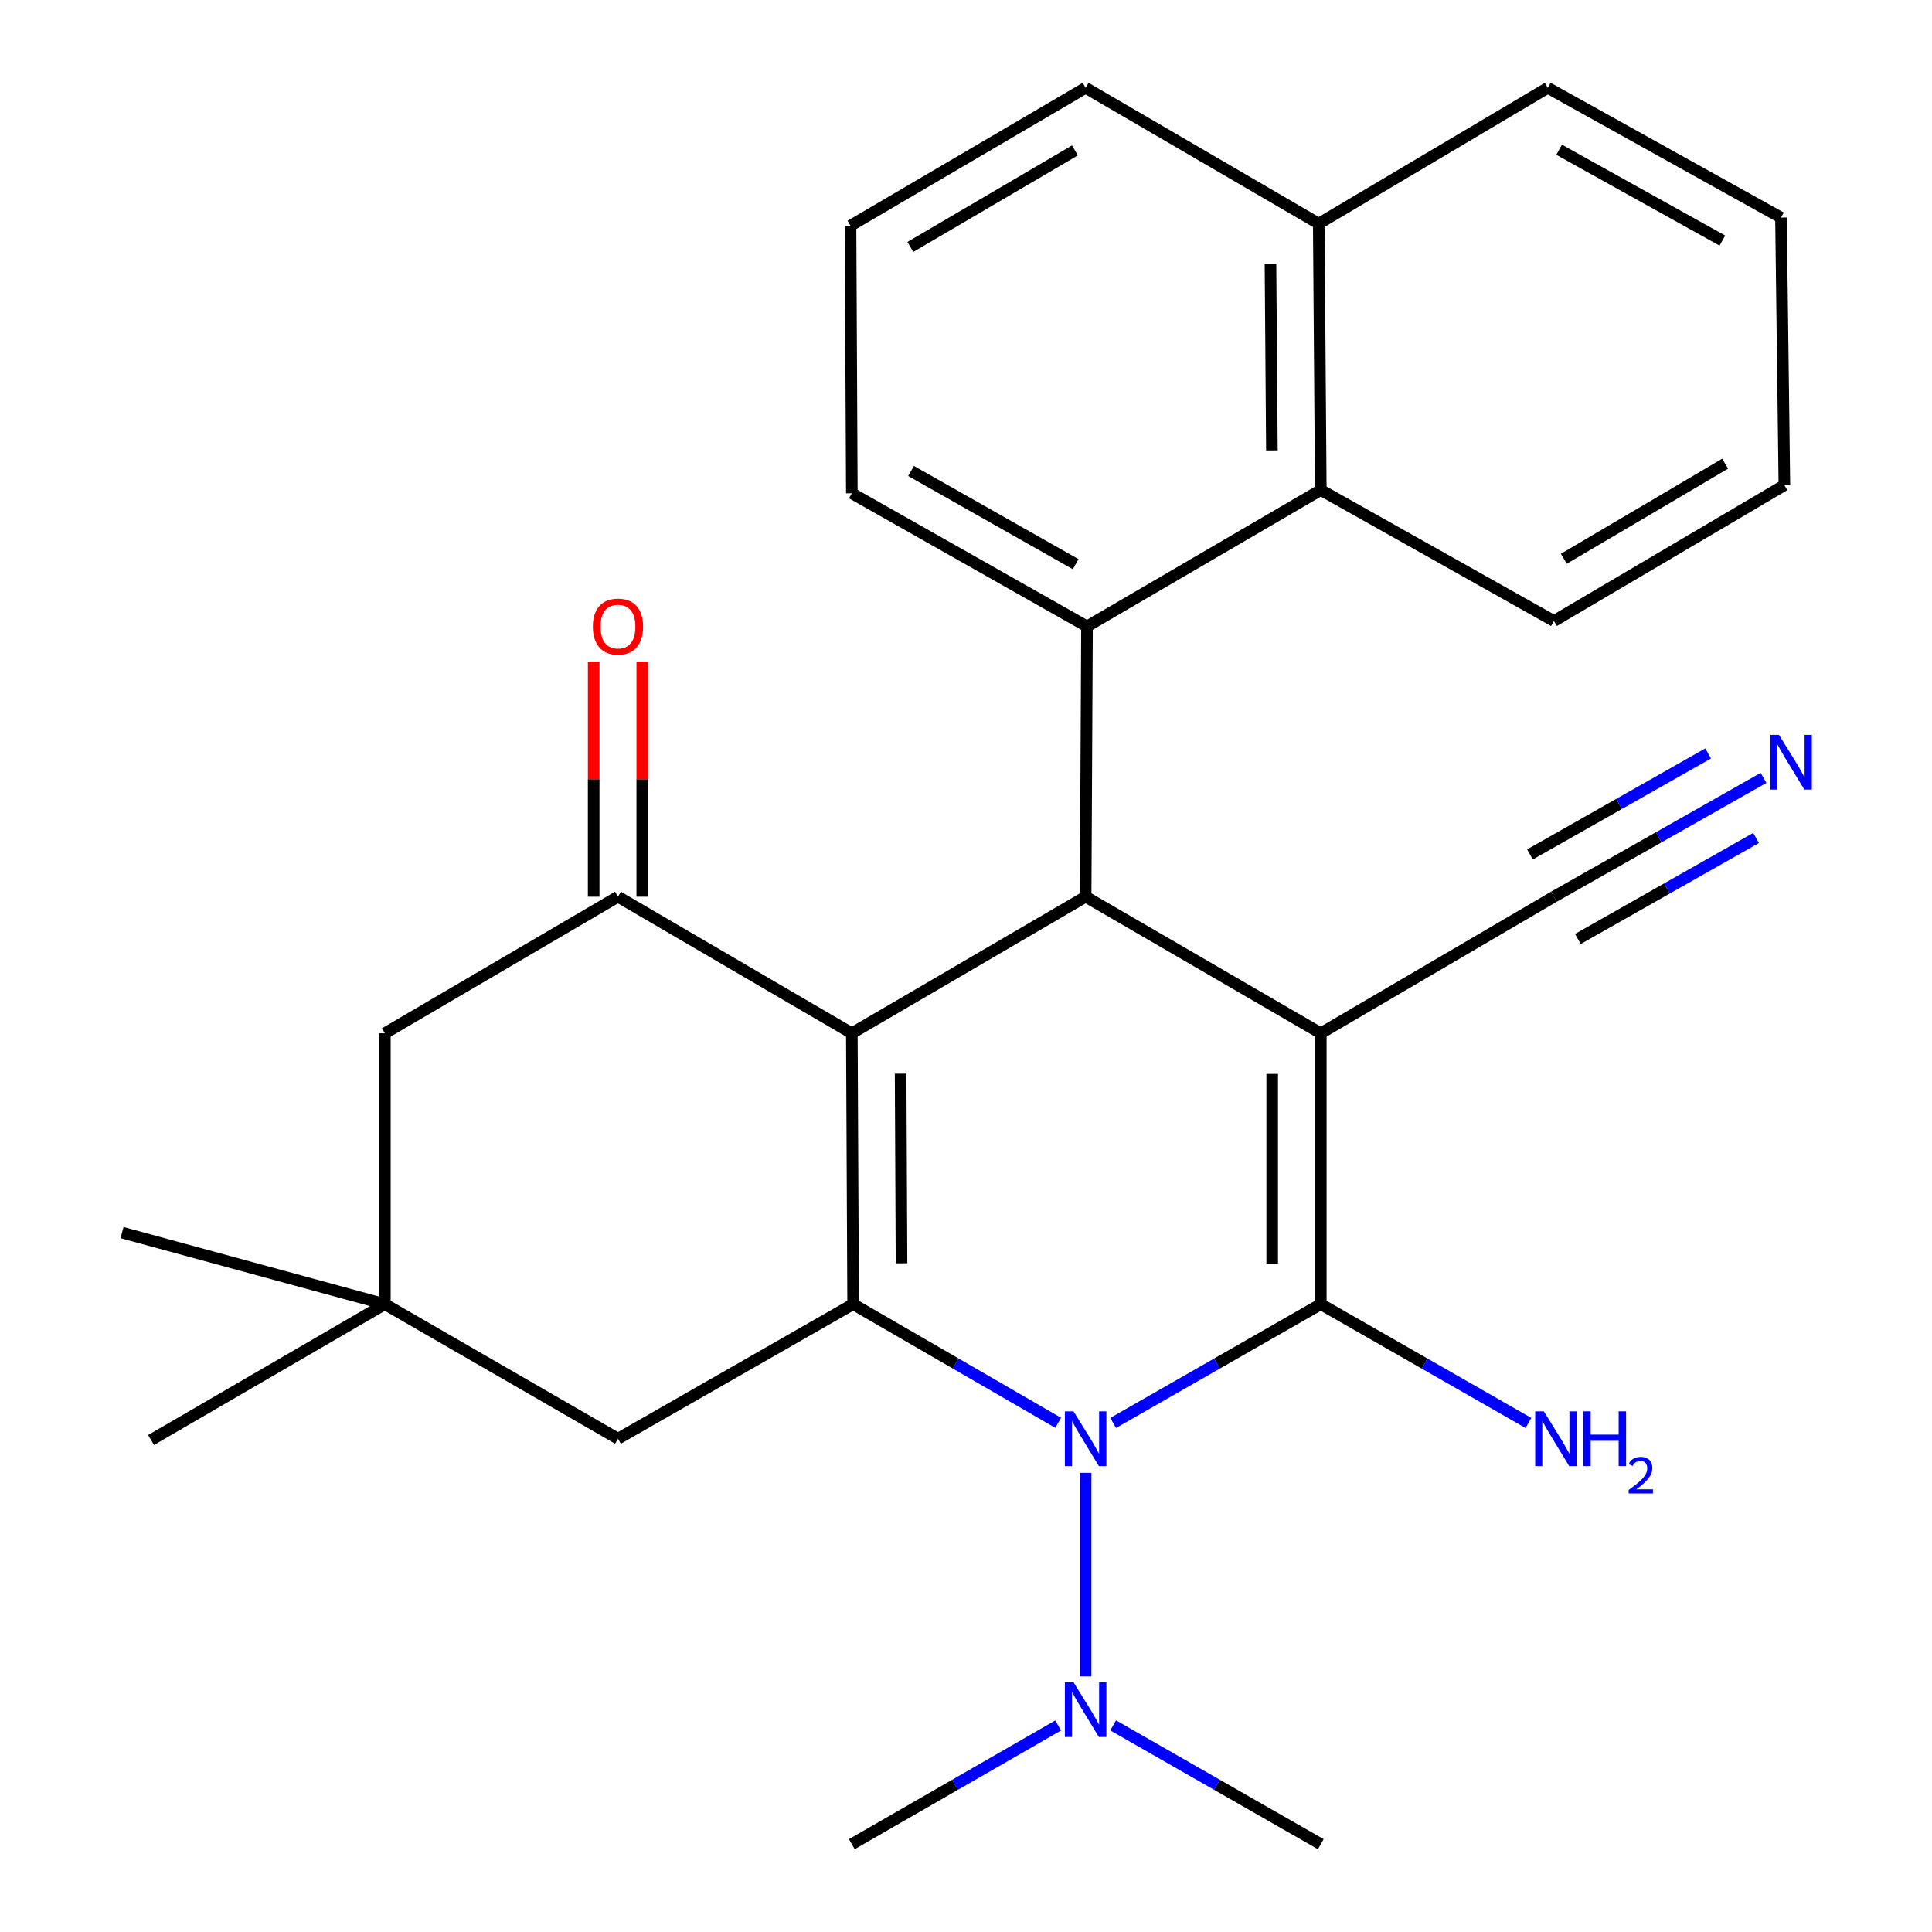 <?xml version='1.0' encoding='iso-8859-1'?>
<svg version='1.1' baseProfile='full'
              xmlns='http://www.w3.org/2000/svg'
                      xmlns:rdkit='http://www.rdkit.org/xml'
                      xmlns:xlink='http://www.w3.org/1999/xlink'
                  xml:space='preserve'
width='1000px' height='1000px' viewBox='0 0 1000 1000'>
<!-- END OF HEADER -->
<rect style='opacity:1.0;fill:#FFFFFF;stroke:none' width='1000' height='1000' x='0' y='0'> </rect>
<path class='bond-1' d='M 683.634,534.817 L 683.634,675.034' style='fill:none;fill-rule:evenodd;stroke:#000000;stroke-width:6px;stroke-linecap:butt;stroke-linejoin:miter;stroke-opacity:1' />
<path class='bond-1' d='M 658.486,555.849 L 658.486,654.001' style='fill:none;fill-rule:evenodd;stroke:#000000;stroke-width:6px;stroke-linecap:butt;stroke-linejoin:miter;stroke-opacity:1' />
<path class='bond-4' d='M 683.634,534.817 L 561.915,464.135' style='fill:none;fill-rule:evenodd;stroke:#000000;stroke-width:6px;stroke-linecap:butt;stroke-linejoin:miter;stroke-opacity:1' />
<path class='bond-7' d='M 683.634,534.817 L 804.305,464.135' style='fill:none;fill-rule:evenodd;stroke:#000000;stroke-width:6px;stroke-linecap:butt;stroke-linejoin:miter;stroke-opacity:1' />
<path class='bond-0' d='M 440.909,534.817 L 561.915,464.135' style='fill:none;fill-rule:evenodd;stroke:#000000;stroke-width:6px;stroke-linecap:butt;stroke-linejoin:miter;stroke-opacity:1' />
<path class='bond-3' d='M 440.909,534.817 L 441.58,675.034' style='fill:none;fill-rule:evenodd;stroke:#000000;stroke-width:6px;stroke-linecap:butt;stroke-linejoin:miter;stroke-opacity:1' />
<path class='bond-3' d='M 466.158,555.729 L 466.627,653.881' style='fill:none;fill-rule:evenodd;stroke:#000000;stroke-width:6px;stroke-linecap:butt;stroke-linejoin:miter;stroke-opacity:1' />
<path class='bond-5' d='M 440.909,534.817 L 319.861,464.135' style='fill:none;fill-rule:evenodd;stroke:#000000;stroke-width:6px;stroke-linecap:butt;stroke-linejoin:miter;stroke-opacity:1' />
<path class='bond-2' d='M 683.634,675.034 L 629.898,705.782' style='fill:none;fill-rule:evenodd;stroke:#000000;stroke-width:6px;stroke-linecap:butt;stroke-linejoin:miter;stroke-opacity:1' />
<path class='bond-2' d='M 629.898,705.782 L 576.161,736.53' style='fill:none;fill-rule:evenodd;stroke:#0000FF;stroke-width:6px;stroke-linecap:butt;stroke-linejoin:miter;stroke-opacity:1' />
<path class='bond-14' d='M 683.634,675.034 L 737.371,705.782' style='fill:none;fill-rule:evenodd;stroke:#000000;stroke-width:6px;stroke-linecap:butt;stroke-linejoin:miter;stroke-opacity:1' />
<path class='bond-14' d='M 737.371,705.782 L 791.107,736.53' style='fill:none;fill-rule:evenodd;stroke:#0000FF;stroke-width:6px;stroke-linecap:butt;stroke-linejoin:miter;stroke-opacity:1' />
<path class='bond-11' d='M 561.915,762.347 L 561.915,867.688' style='fill:none;fill-rule:evenodd;stroke:#0000FF;stroke-width:6px;stroke-linecap:butt;stroke-linejoin:miter;stroke-opacity:1' />
<path class='bond-28' d='M 547.699,736.453 L 494.64,705.743' style='fill:none;fill-rule:evenodd;stroke:#0000FF;stroke-width:6px;stroke-linecap:butt;stroke-linejoin:miter;stroke-opacity:1' />
<path class='bond-28' d='M 494.64,705.743 L 441.58,675.034' style='fill:none;fill-rule:evenodd;stroke:#000000;stroke-width:6px;stroke-linecap:butt;stroke-linejoin:miter;stroke-opacity:1' />
<path class='bond-10' d='M 441.58,675.034 L 319.861,744.681' style='fill:none;fill-rule:evenodd;stroke:#000000;stroke-width:6px;stroke-linecap:butt;stroke-linejoin:miter;stroke-opacity:1' />
<path class='bond-6' d='M 561.915,464.135 L 562.628,324.24' style='fill:none;fill-rule:evenodd;stroke:#000000;stroke-width:6px;stroke-linecap:butt;stroke-linejoin:miter;stroke-opacity:1' />
<path class='bond-13' d='M 319.861,464.135 L 199.204,534.817' style='fill:none;fill-rule:evenodd;stroke:#000000;stroke-width:6px;stroke-linecap:butt;stroke-linejoin:miter;stroke-opacity:1' />
<path class='bond-15' d='M 332.435,464.135 L 332.435,403.316' style='fill:none;fill-rule:evenodd;stroke:#000000;stroke-width:6px;stroke-linecap:butt;stroke-linejoin:miter;stroke-opacity:1' />
<path class='bond-15' d='M 332.435,403.316 L 332.435,342.497' style='fill:none;fill-rule:evenodd;stroke:#FF0000;stroke-width:6px;stroke-linecap:butt;stroke-linejoin:miter;stroke-opacity:1' />
<path class='bond-15' d='M 307.287,464.135 L 307.287,403.316' style='fill:none;fill-rule:evenodd;stroke:#000000;stroke-width:6px;stroke-linecap:butt;stroke-linejoin:miter;stroke-opacity:1' />
<path class='bond-15' d='M 307.287,403.316 L 307.287,342.497' style='fill:none;fill-rule:evenodd;stroke:#FF0000;stroke-width:6px;stroke-linecap:butt;stroke-linejoin:miter;stroke-opacity:1' />
<path class='bond-8' d='M 562.628,324.24 L 683.634,253.6' style='fill:none;fill-rule:evenodd;stroke:#000000;stroke-width:6px;stroke-linecap:butt;stroke-linejoin:miter;stroke-opacity:1' />
<path class='bond-17' d='M 562.628,324.24 L 440.909,255.319' style='fill:none;fill-rule:evenodd;stroke:#000000;stroke-width:6px;stroke-linecap:butt;stroke-linejoin:miter;stroke-opacity:1' />
<path class='bond-17' d='M 556.761,292.018 L 471.558,243.773' style='fill:none;fill-rule:evenodd;stroke:#000000;stroke-width:6px;stroke-linecap:butt;stroke-linejoin:miter;stroke-opacity:1' />
<path class='bond-9' d='M 804.305,464.135 L 858.555,433.384' style='fill:none;fill-rule:evenodd;stroke:#000000;stroke-width:6px;stroke-linecap:butt;stroke-linejoin:miter;stroke-opacity:1' />
<path class='bond-9' d='M 858.555,433.384 L 912.804,402.632' style='fill:none;fill-rule:evenodd;stroke:#0000FF;stroke-width:6px;stroke-linecap:butt;stroke-linejoin:miter;stroke-opacity:1' />
<path class='bond-9' d='M 816.707,486.013 L 862.819,459.874' style='fill:none;fill-rule:evenodd;stroke:#000000;stroke-width:6px;stroke-linecap:butt;stroke-linejoin:miter;stroke-opacity:1' />
<path class='bond-9' d='M 862.819,459.874 L 908.931,433.735' style='fill:none;fill-rule:evenodd;stroke:#0000FF;stroke-width:6px;stroke-linecap:butt;stroke-linejoin:miter;stroke-opacity:1' />
<path class='bond-9' d='M 791.903,442.257 L 838.015,416.118' style='fill:none;fill-rule:evenodd;stroke:#000000;stroke-width:6px;stroke-linecap:butt;stroke-linejoin:miter;stroke-opacity:1' />
<path class='bond-9' d='M 838.015,416.118 L 884.127,389.979' style='fill:none;fill-rule:evenodd;stroke:#0000FF;stroke-width:6px;stroke-linecap:butt;stroke-linejoin:miter;stroke-opacity:1' />
<path class='bond-16' d='M 683.634,253.6 L 682.586,115.759' style='fill:none;fill-rule:evenodd;stroke:#000000;stroke-width:6px;stroke-linecap:butt;stroke-linejoin:miter;stroke-opacity:1' />
<path class='bond-16' d='M 658.329,233.115 L 657.596,136.626' style='fill:none;fill-rule:evenodd;stroke:#000000;stroke-width:6px;stroke-linecap:butt;stroke-linejoin:miter;stroke-opacity:1' />
<path class='bond-18' d='M 683.634,253.6 L 804.305,321.432' style='fill:none;fill-rule:evenodd;stroke:#000000;stroke-width:6px;stroke-linecap:butt;stroke-linejoin:miter;stroke-opacity:1' />
<path class='bond-30' d='M 319.861,744.681 L 199.204,675.034' style='fill:none;fill-rule:evenodd;stroke:#000000;stroke-width:6px;stroke-linecap:butt;stroke-linejoin:miter;stroke-opacity:1' />
<path class='bond-22' d='M 547.685,893.101 L 494.297,923.823' style='fill:none;fill-rule:evenodd;stroke:#0000FF;stroke-width:6px;stroke-linecap:butt;stroke-linejoin:miter;stroke-opacity:1' />
<path class='bond-22' d='M 494.297,923.823 L 440.909,954.545' style='fill:none;fill-rule:evenodd;stroke:#000000;stroke-width:6px;stroke-linecap:butt;stroke-linejoin:miter;stroke-opacity:1' />
<path class='bond-23' d='M 576.161,893.062 L 629.898,923.804' style='fill:none;fill-rule:evenodd;stroke:#0000FF;stroke-width:6px;stroke-linecap:butt;stroke-linejoin:miter;stroke-opacity:1' />
<path class='bond-23' d='M 629.898,923.804 L 683.634,954.545' style='fill:none;fill-rule:evenodd;stroke:#000000;stroke-width:6px;stroke-linecap:butt;stroke-linejoin:miter;stroke-opacity:1' />
<path class='bond-12' d='M 199.204,675.034 L 199.204,534.817' style='fill:none;fill-rule:evenodd;stroke:#000000;stroke-width:6px;stroke-linecap:butt;stroke-linejoin:miter;stroke-opacity:1' />
<path class='bond-20' d='M 199.204,675.034 L 63.164,637.982' style='fill:none;fill-rule:evenodd;stroke:#000000;stroke-width:6px;stroke-linecap:butt;stroke-linejoin:miter;stroke-opacity:1' />
<path class='bond-21' d='M 199.204,675.034 L 78.198,745.352' style='fill:none;fill-rule:evenodd;stroke:#000000;stroke-width:6px;stroke-linecap:butt;stroke-linejoin:miter;stroke-opacity:1' />
<path class='bond-25' d='M 682.586,115.759 L 801.12,45.455' style='fill:none;fill-rule:evenodd;stroke:#000000;stroke-width:6px;stroke-linecap:butt;stroke-linejoin:miter;stroke-opacity:1' />
<path class='bond-29' d='M 682.586,115.759 L 561.915,45.455' style='fill:none;fill-rule:evenodd;stroke:#000000;stroke-width:6px;stroke-linecap:butt;stroke-linejoin:miter;stroke-opacity:1' />
<path class='bond-19' d='M 440.909,255.319 L 440.225,116.82' style='fill:none;fill-rule:evenodd;stroke:#000000;stroke-width:6px;stroke-linecap:butt;stroke-linejoin:miter;stroke-opacity:1' />
<path class='bond-26' d='M 804.305,321.432 L 923.593,251.127' style='fill:none;fill-rule:evenodd;stroke:#000000;stroke-width:6px;stroke-linecap:butt;stroke-linejoin:miter;stroke-opacity:1' />
<path class='bond-26' d='M 809.429,289.22 L 892.931,240.007' style='fill:none;fill-rule:evenodd;stroke:#000000;stroke-width:6px;stroke-linecap:butt;stroke-linejoin:miter;stroke-opacity:1' />
<path class='bond-24' d='M 440.225,116.82 L 561.915,45.455' style='fill:none;fill-rule:evenodd;stroke:#000000;stroke-width:6px;stroke-linecap:butt;stroke-linejoin:miter;stroke-opacity:1' />
<path class='bond-24' d='M 471.2,127.809 L 556.384,77.853' style='fill:none;fill-rule:evenodd;stroke:#000000;stroke-width:6px;stroke-linecap:butt;stroke-linejoin:miter;stroke-opacity:1' />
<path class='bond-31' d='M 801.12,45.455 L 921.833,112.615' style='fill:none;fill-rule:evenodd;stroke:#000000;stroke-width:6px;stroke-linecap:butt;stroke-linejoin:miter;stroke-opacity:1' />
<path class='bond-31' d='M 807,77.505 L 891.499,124.517' style='fill:none;fill-rule:evenodd;stroke:#000000;stroke-width:6px;stroke-linecap:butt;stroke-linejoin:miter;stroke-opacity:1' />
<path class='bond-27' d='M 923.593,251.127 L 921.833,112.615' style='fill:none;fill-rule:evenodd;stroke:#000000;stroke-width:6px;stroke-linecap:butt;stroke-linejoin:miter;stroke-opacity:1' />
<path  class='atom-3' d='M 555.655 730.521
L 564.935 745.521
Q 565.855 747.001, 567.335 749.681
Q 568.815 752.361, 568.895 752.521
L 568.895 730.521
L 572.655 730.521
L 572.655 758.841
L 568.775 758.841
L 558.815 742.441
Q 557.655 740.521, 556.415 738.321
Q 555.215 736.121, 554.855 735.441
L 554.855 758.841
L 551.175 758.841
L 551.175 730.521
L 555.655 730.521
' fill='#0000FF'/>
<path  class='atom-10' d='M 920.812 380.384
L 930.092 395.384
Q 931.012 396.864, 932.492 399.544
Q 933.972 402.224, 934.052 402.384
L 934.052 380.384
L 937.812 380.384
L 937.812 408.704
L 933.932 408.704
L 923.972 392.304
Q 922.812 390.384, 921.572 388.184
Q 920.372 385.984, 920.012 385.304
L 920.012 408.704
L 916.332 408.704
L 916.332 380.384
L 920.812 380.384
' fill='#0000FF'/>
<path  class='atom-12' d='M 555.655 870.752
L 564.935 885.752
Q 565.855 887.232, 567.335 889.912
Q 568.815 892.592, 568.895 892.752
L 568.895 870.752
L 572.655 870.752
L 572.655 899.072
L 568.775 899.072
L 558.815 882.672
Q 557.655 880.752, 556.415 878.552
Q 555.215 876.352, 554.855 875.672
L 554.855 899.072
L 551.175 899.072
L 551.175 870.752
L 555.655 870.752
' fill='#0000FF'/>
<path  class='atom-15' d='M 799.093 730.521
L 808.373 745.521
Q 809.293 747.001, 810.773 749.681
Q 812.253 752.361, 812.333 752.521
L 812.333 730.521
L 816.093 730.521
L 816.093 758.841
L 812.213 758.841
L 802.253 742.441
Q 801.093 740.521, 799.853 738.321
Q 798.653 736.121, 798.293 735.441
L 798.293 758.841
L 794.613 758.841
L 794.613 730.521
L 799.093 730.521
' fill='#0000FF'/>
<path  class='atom-15' d='M 819.493 730.521
L 823.333 730.521
L 823.333 742.561
L 837.813 742.561
L 837.813 730.521
L 841.653 730.521
L 841.653 758.841
L 837.813 758.841
L 837.813 745.761
L 823.333 745.761
L 823.333 758.841
L 819.493 758.841
L 819.493 730.521
' fill='#0000FF'/>
<path  class='atom-15' d='M 843.026 757.847
Q 843.712 756.079, 845.349 755.102
Q 846.986 754.099, 849.256 754.099
Q 852.081 754.099, 853.665 755.63
Q 855.249 757.161, 855.249 759.88
Q 855.249 762.652, 853.19 765.239
Q 851.157 767.827, 846.933 770.889
L 855.566 770.889
L 855.566 773.001
L 842.973 773.001
L 842.973 771.232
Q 846.458 768.751, 848.517 766.903
Q 850.603 765.055, 851.606 763.391
Q 852.609 761.728, 852.609 760.012
Q 852.609 758.217, 851.711 757.214
Q 850.814 756.211, 849.256 756.211
Q 847.751 756.211, 846.748 756.818
Q 845.745 757.425, 845.032 758.771
L 843.026 757.847
' fill='#0000FF'/>
<path  class='atom-16' d='M 306.861 324.32
Q 306.861 317.52, 310.221 313.72
Q 313.581 309.92, 319.861 309.92
Q 326.141 309.92, 329.501 313.72
Q 332.861 317.52, 332.861 324.32
Q 332.861 331.2, 329.461 335.12
Q 326.061 339, 319.861 339
Q 313.621 339, 310.221 335.12
Q 306.861 331.24, 306.861 324.32
M 319.861 335.8
Q 324.181 335.8, 326.501 332.92
Q 328.861 330, 328.861 324.32
Q 328.861 318.76, 326.501 315.96
Q 324.181 313.12, 319.861 313.12
Q 315.541 313.12, 313.181 315.92
Q 310.861 318.72, 310.861 324.32
Q 310.861 330.04, 313.181 332.92
Q 315.541 335.8, 319.861 335.8
' fill='#FF0000'/>
</svg>
